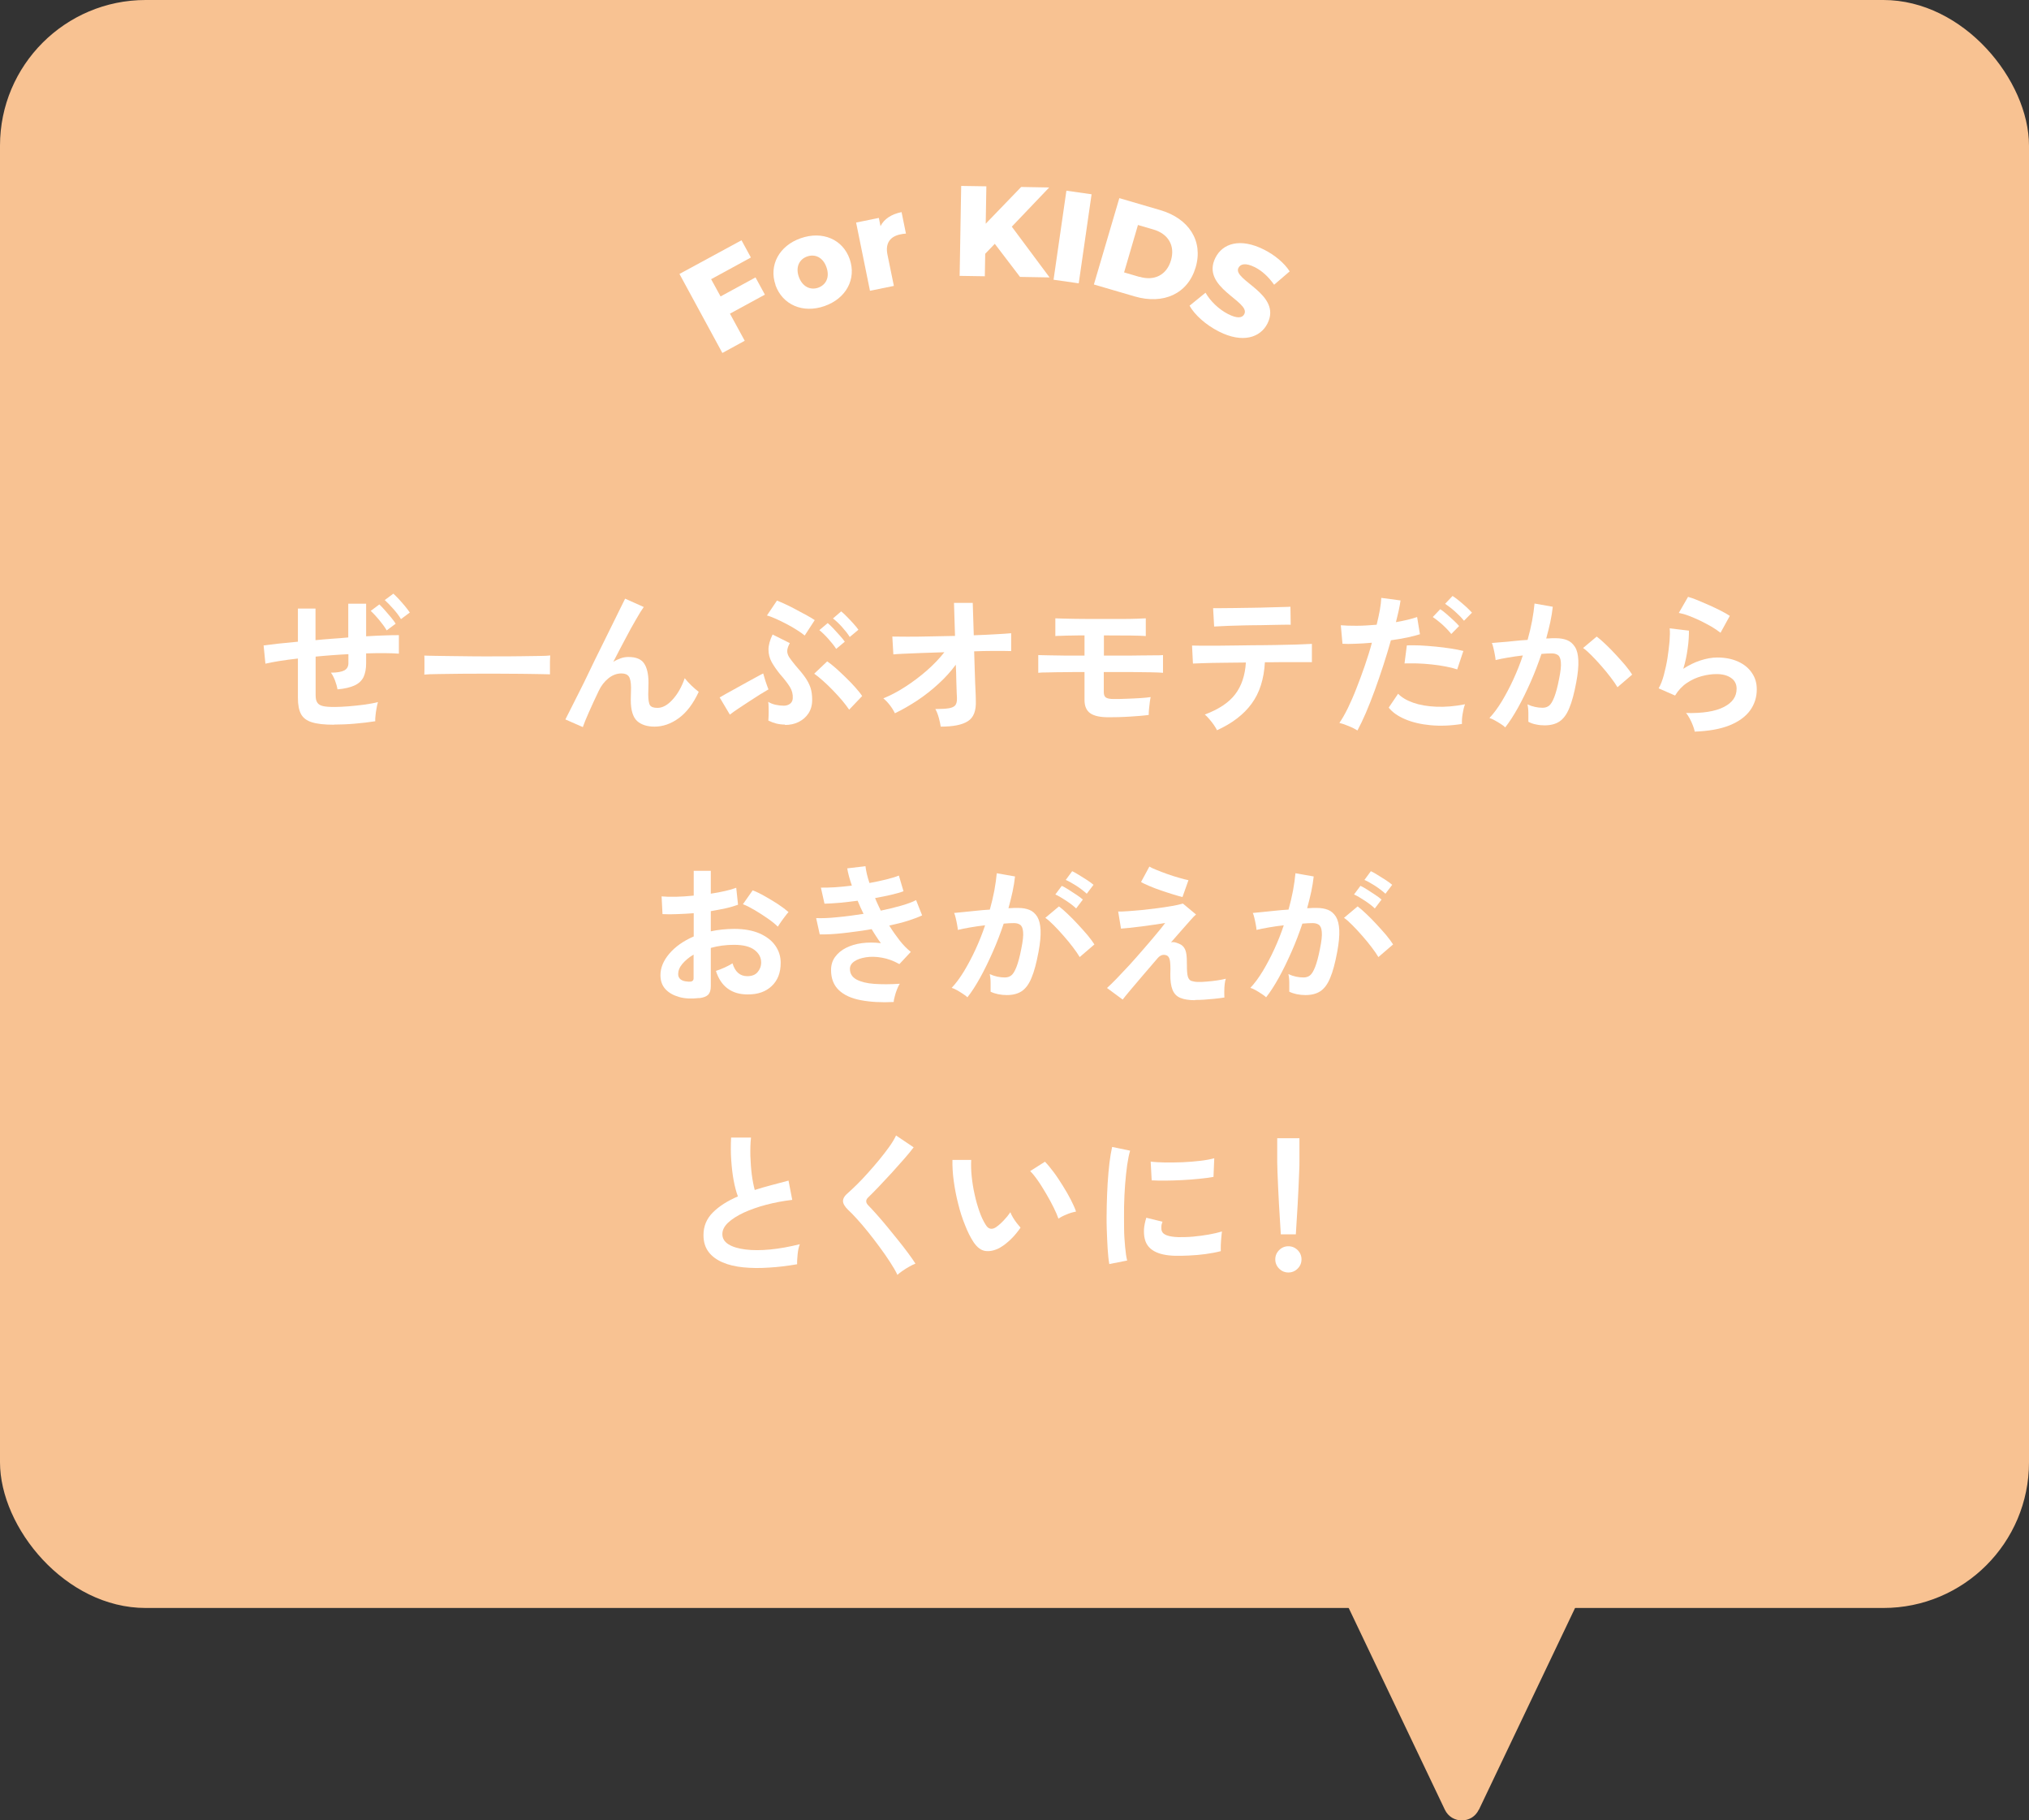 <?xml version="1.0" encoding="UTF-8"?>
<svg id="_レイヤー_2" data-name="レイヤー_2" xmlns="http://www.w3.org/2000/svg" viewBox="0 0 157.94 141.67">
  <rect x="0" y="0" width="157.94" height="141.67" fill="#333333" stroke="none"/>
  <defs>
    <style>
      .cls-1 {
        fill: #fff;
      }

      .cls-2 {
        fill: #f8c292;
      }
    </style>
  </defs>
  <g id="_レイヤー_2-2" data-name="レイヤー_2">
    <rect class="cls-2" x="0" y="0" width="157.94" height="125.14" rx="11.34" ry="11.34" transform="translate(157.94 125.14) rotate(-180)"/>
    <g>
      <path class="cls-1" d="M25.98,56.4c-.73,0-1.29-.06-1.7-.19-.4-.12-.69-.34-.85-.64-.16-.3-.24-.72-.24-1.25v-3.07c-.52.06-1,.12-1.43.19-.43.07-.8.14-1.1.21l-.14-1.42c.3-.04.69-.09,1.15-.14s.97-.1,1.52-.15v-2.58h1.37v2.46c.42-.04.85-.08,1.28-.11.43-.03.86-.06,1.27-.1v-2.63h1.39v2.54c.53-.03,1.01-.06,1.45-.07.44-.02.8-.02,1.1-.02v1.44c-.31-.02-.68-.04-1.12-.04-.43,0-.91,0-1.43.02v.77c0,.43-.07.79-.2,1.07-.14.28-.37.5-.69.65s-.77.26-1.34.31c-.03-.21-.1-.44-.19-.69-.1-.25-.2-.45-.32-.61.5,0,.85-.07,1.05-.18s.31-.3.31-.55v-.71c-.42.02-.84.05-1.27.08-.43.03-.86.07-1.28.11v3.02c0,.24.04.43.13.56.08.13.23.22.44.27s.51.07.91.07c.3,0,.66-.02,1.07-.05.41-.03.82-.08,1.23-.13.41-.06.77-.12,1.07-.2-.04.14-.08.3-.11.49-.04.19-.06.38-.08.56-.02.18-.03.33-.02.44-.49.08-1.02.14-1.6.19s-1.12.07-1.61.07ZM30.1,49.06c-.15-.26-.35-.53-.59-.82s-.46-.52-.65-.7l.67-.5c.11.1.25.25.42.44.17.19.33.38.49.57.16.19.28.36.36.49l-.7.52ZM31.21,48.18c-.15-.26-.35-.52-.6-.8-.25-.28-.47-.51-.66-.68l.67-.5c.11.1.25.24.42.42.17.18.33.37.49.56.16.19.28.36.37.49l-.7.52Z"/>
      <path class="cls-1" d="M33.03,52.52c0-.11.01-.26.01-.46v-.58c0-.19,0-.34-.01-.46.15,0,.42.02.81.02s.85.02,1.39.02c.54,0,1.12.01,1.73.02s1.23,0,1.85,0,1.2,0,1.75-.01,1.02-.02,1.42-.02c.4,0,.68-.02.85-.04,0,.1-.01.25-.02.44,0,.19,0,.39,0,.58,0,.2,0,.35,0,.45-.2,0-.49-.02-.88-.02-.39,0-.84-.02-1.36-.02-.52,0-1.06-.01-1.64-.01h-1.76c-.59,0-1.16,0-1.69.01-.54,0-1.02.02-1.45.02-.43,0-.77.02-1.01.04Z"/>
      <path class="cls-1" d="M45.38,56.59l-1.37-.6c.08-.15.21-.41.4-.79.19-.37.41-.81.67-1.33.26-.51.53-1.06.81-1.65.28-.59.57-1.18.86-1.76.29-.59.57-1.14.82-1.66.26-.52.48-.97.67-1.36.19-.39.33-.67.42-.85l1.45.65c-.16.22-.37.56-.62,1-.26.44-.53.94-.83,1.51-.3.56-.61,1.15-.92,1.76.18-.12.38-.21.58-.28.2-.07.4-.1.6-.1.58,0,.98.16,1.21.49.23.33.35.84.35,1.52,0,.1,0,.25-.01.44,0,.19-.01.34-.01.45,0,.44.05.73.14.86.1.14.29.2.58.2.39,0,.78-.21,1.17-.64.39-.42.71-.98.95-1.67.14.18.31.37.53.58s.41.37.56.48c-.42.91-.93,1.59-1.54,2.04-.61.45-1.25.67-1.9.67-.58,0-1.04-.15-1.36-.44-.32-.3-.49-.84-.49-1.63,0-.1,0-.26.01-.46s.01-.36.01-.49c0-.42-.06-.72-.17-.88-.11-.16-.3-.24-.58-.24-.36,0-.7.13-1.01.38s-.57.58-.76.99c-.3.62-.55,1.18-.77,1.67-.22.49-.37.87-.46,1.13Z"/>
      <path class="cls-1" d="M56.81,55.61l-.79-1.33c.12-.07.29-.17.52-.3.23-.13.48-.27.76-.42.28-.15.55-.3.83-.46.28-.15.53-.29.75-.41s.4-.22.53-.28c.02.09.06.21.11.38.05.16.1.33.16.49.06.16.1.29.14.37-.17.1-.38.23-.65.39-.26.16-.54.34-.84.54s-.58.38-.85.56c-.27.18-.49.34-.66.47ZM62.64,49.46c-.14-.12-.34-.26-.59-.42-.25-.16-.52-.32-.81-.47-.29-.15-.57-.29-.84-.41-.27-.12-.5-.21-.7-.26l.78-1.16c.18.07.41.17.69.3.28.13.56.27.85.43.29.16.56.3.82.44.25.14.45.26.58.35l-.78,1.2ZM61.11,56.39c-.25,0-.47-.03-.68-.08-.2-.05-.41-.13-.62-.23,0-.1.01-.24.02-.42s0-.37,0-.56c0-.19-.01-.35-.03-.48.16.1.35.18.58.23.23.05.44.07.64.07.2,0,.36-.06.49-.16.12-.1.19-.23.2-.41.02-.33-.06-.63-.23-.9-.17-.27-.42-.6-.75-.97-.27-.33-.49-.65-.66-.95-.17-.31-.25-.64-.25-.98s.11-.74.32-1.17l1.34.67c-.12.22-.19.42-.2.58-.01.16.04.33.14.5.11.17.28.39.51.67.3.34.55.64.74.91.19.27.33.54.42.81.09.27.13.59.13.96,0,.4-.1.75-.29,1.04-.19.29-.45.51-.77.67s-.68.23-1.06.23ZM66.1,55.23c-.14-.21-.32-.44-.54-.71-.22-.26-.47-.53-.73-.8s-.52-.52-.77-.74c-.26-.23-.48-.41-.68-.55l1.01-.96c.19.13.41.3.67.53.25.22.51.47.78.73.27.26.52.52.74.77.23.26.41.48.53.67l-1.01,1.06ZM65.09,50.5c-.16-.25-.37-.51-.62-.79-.25-.28-.48-.5-.69-.67l.65-.55c.12.1.27.24.44.42.17.18.34.37.51.56.17.19.3.35.38.47l-.67.56ZM66.15,49.58c-.15-.25-.36-.51-.61-.79s-.49-.5-.7-.66l.64-.55c.12.1.27.23.44.41.18.18.35.36.52.55s.3.35.38.47l-.67.56Z"/>
      <path class="cls-1" d="M73.23,56.57c-.03-.21-.08-.44-.15-.7-.07-.26-.16-.49-.27-.69.46,0,.81-.02,1.05-.06.24-.04.41-.12.5-.23.09-.12.13-.28.13-.49,0-.07,0-.24-.02-.49-.01-.26-.02-.57-.03-.95,0-.38-.02-.79-.04-1.23-.39.53-.84,1.03-1.36,1.5-.51.47-1.06.9-1.63,1.28-.58.38-1.16.72-1.75,1-.1-.21-.23-.42-.4-.64-.17-.22-.34-.39-.5-.52.54-.22,1.1-.51,1.69-.89s1.15-.8,1.69-1.27.99-.95,1.37-1.43c-.63.02-1.23.04-1.8.06s-1.05.04-1.43.06c-.39.02-.63.03-.74.05l-.08-1.39c.24,0,.61.01,1.12.01s1.08,0,1.74-.02c.66-.01,1.33-.03,2.02-.04l-.08-2.57h1.46l.08,2.52c.64-.02,1.22-.05,1.73-.08.52-.03.91-.05,1.18-.08v1.39c-.08,0-.26-.01-.53-.01s-.62,0-1.02,0c-.4,0-.85.01-1.33.03.02.45.03.89.04,1.31.01.43.03.82.04,1.18.02.36.03.66.04.9,0,.24.01.39.01.46.03.77-.17,1.3-.61,1.58-.44.29-1.14.43-2.12.43Z"/>
      <path class="cls-1" d="M86.3,55.82c-.66,0-1.13-.1-1.43-.31s-.45-.55-.45-1.04v-2.17c-.5,0-1.01,0-1.51.01-.5,0-.94.01-1.31.02-.38,0-.64.01-.78.03v-1.38c.18,0,.44.02.8.02s.78.01,1.27.02c.48,0,.99,0,1.53,0v-1.57c-.34,0-.66,0-.97.01-.31,0-.58.01-.81.02-.23,0-.39.01-.49.02v-1.38c.13,0,.33.02.59.02.27,0,.58.02.94.02.36,0,.73.01,1.13.01h1.17c.5,0,.96,0,1.4,0,.44,0,.81-.01,1.13-.02.32-.01.54-.02.68-.03v1.38c-.21-.02-.59-.03-1.15-.04-.56,0-1.24-.01-2.05-.01h-.06v1.57c.5,0,.99,0,1.49,0,.5,0,.96,0,1.39-.01s.79,0,1.1-.01c.3,0,.51,0,.62-.02v1.38c-.19-.02-.51-.03-.97-.04s-.99-.01-1.62-.02c-.63,0-1.3,0-2.02,0v1.55c0,.21.05.35.16.43.11.08.31.12.61.12s.63,0,1-.02c.37-.01.73-.03,1.07-.05s.61-.05.81-.08c-.02.1-.05.23-.07.41-.02.18-.04.36-.06.54-.02.18-.02.33-.02.44-.17.02-.38.05-.64.07-.26.02-.53.04-.83.06-.3.02-.59.03-.88.04s-.54.01-.76.01Z"/>
      <path class="cls-1" d="M94.74,56.84c-.06-.12-.14-.26-.25-.42-.11-.16-.23-.31-.36-.46s-.24-.27-.35-.35c1.09-.41,1.88-.93,2.37-1.58.49-.64.77-1.47.83-2.47-.63,0-1.24.02-1.82.02-.58,0-1.07.02-1.48.03-.41.01-.68.02-.82.03l-.07-1.4c.1,0,.32.01.68.01s.8,0,1.33,0c.53,0,1.1-.01,1.72-.02s1.24-.02,1.85-.02c.62,0,1.19-.02,1.72-.03.53-.01.98-.02,1.34-.04.36-.01.59-.02.69-.03v1.42h-1.76c-.46,0-.95,0-1.49.01h-.41c-.07,1.3-.41,2.38-1.03,3.22-.61.84-1.52,1.54-2.72,2.08ZM94.51,48.75l-.08-1.42h.6c.3,0,.67,0,1.09-.01.42,0,.87-.02,1.33-.02s.91-.02,1.33-.03.79-.02,1.09-.03c.3,0,.49-.02.58-.02l.02,1.4c-.1,0-.31-.01-.61,0-.3,0-.66.01-1.07.02s-.84.02-1.3.02c-.45,0-.89.02-1.3.03s-.77.02-1.07.04c-.3.01-.51.02-.62.03Z"/>
      <path class="cls-1" d="M105.67,56.85c-.18-.11-.4-.23-.68-.34-.28-.12-.52-.2-.73-.25.21-.3.42-.67.65-1.13.22-.46.45-.97.67-1.54.22-.56.44-1.15.65-1.76s.4-1.21.56-1.81c-.46.04-.89.07-1.29.08-.4.02-.74.02-1,0l-.13-1.44c.33.03.74.04,1.24.04.5,0,1.02-.04,1.55-.08.1-.42.19-.8.25-1.15.06-.35.1-.66.11-.94l1.5.2c-.03.23-.08.49-.14.77-.06.28-.14.59-.22.92.33-.06.64-.12.92-.19.29-.07.53-.14.73-.21l.22,1.34c-.25.08-.57.16-.97.25-.4.08-.83.16-1.29.22-.18.63-.37,1.28-.59,1.95-.22.67-.44,1.32-.67,1.95s-.46,1.21-.69,1.75c-.23.53-.45.99-.65,1.36ZM113.8,56.34c-.86.14-1.68.17-2.44.1-.76-.07-1.43-.23-1.99-.47-.56-.24-.99-.54-1.27-.9l.73-1.08c.28.29.67.52,1.18.7.51.18,1.1.28,1.79.31.68.03,1.43-.03,2.24-.19-.08.2-.14.45-.19.76s-.06.56-.05.77ZM113.44,52.1c-.26-.09-.57-.17-.91-.23-.34-.07-.71-.12-1.09-.16-.38-.04-.75-.07-1.12-.08-.36-.01-.69,0-.99,0l.18-1.4c.29-.02.63-.01,1.01,0,.39.02.79.05,1.21.09.42.04.82.09,1.2.15.38.06.71.12.98.19l-.48,1.44ZM112.97,49.34c-.12-.15-.26-.31-.43-.48s-.34-.33-.52-.47c-.18-.15-.34-.27-.49-.37l.58-.61c.13.08.29.2.48.37s.38.33.56.5c.18.17.33.32.43.44l-.61.62ZM113.95,48.3c-.18-.23-.42-.47-.7-.72-.28-.25-.54-.44-.76-.59l.58-.61c.13.08.29.2.49.36.2.16.39.33.58.5.19.17.33.32.44.44l-.61.62Z"/>
      <path class="cls-1" d="M117.16,56.6c-.07-.07-.18-.16-.34-.26-.15-.1-.31-.19-.47-.28s-.3-.15-.41-.18c.34-.36.66-.8.97-1.31.31-.52.61-1.08.89-1.69.28-.61.53-1.23.74-1.87-.41.05-.8.1-1.18.17-.38.06-.69.13-.94.19,0-.1-.03-.24-.06-.42-.03-.18-.07-.35-.11-.52s-.08-.3-.12-.39c.18-.02.42-.04.72-.06s.62-.05.98-.09.72-.07,1.08-.09c.14-.5.26-1,.35-1.48.09-.48.15-.93.19-1.35l1.42.25c-.04.37-.1.76-.19,1.18s-.2.85-.32,1.29c.16,0,.3-.01.43-.02.13,0,.24,0,.34,0,.32,0,.61.05.86.15.25.1.45.28.61.53s.24.6.26,1.04c.02.44-.03,1.01-.16,1.7-.16.86-.34,1.54-.55,2.03-.2.49-.46.83-.76,1.03-.3.2-.69.3-1.16.3-.22,0-.44-.02-.66-.07-.22-.04-.42-.11-.6-.21,0-.18,0-.41,0-.68,0-.27-.03-.5-.07-.67.4.18.79.26,1.18.26.19,0,.36-.05.5-.16.14-.11.27-.32.4-.65s.26-.8.38-1.43c.12-.58.17-1.02.14-1.3-.02-.28-.1-.47-.23-.56s-.29-.13-.48-.13c-.22,0-.49.01-.8.04-.25.74-.53,1.48-.85,2.2-.32.72-.64,1.38-.98,1.99-.34.61-.67,1.12-1,1.54ZM125.91,53.49c-.13-.22-.3-.47-.53-.77-.22-.3-.47-.59-.73-.89-.26-.3-.52-.58-.77-.83-.25-.25-.46-.44-.65-.57l1.06-.89c.19.14.42.34.67.58.26.24.52.51.79.8.27.29.52.57.76.85.23.28.41.52.54.73l-1.14.98Z"/>
      <path class="cls-1" d="M131.92,56.93c-.02-.12-.07-.27-.14-.46-.07-.18-.15-.37-.25-.55-.1-.18-.19-.33-.29-.43,1.28.03,2.26-.12,2.93-.46.68-.34,1.01-.81,1.01-1.43,0-.36-.14-.64-.43-.84-.29-.2-.66-.3-1.13-.3-.36,0-.74.05-1.15.16-.41.11-.79.28-1.16.53-.36.24-.67.57-.92.98l-1.28-.56c.16-.28.3-.63.41-1.05s.21-.86.28-1.31c.07-.46.12-.89.16-1.3.03-.41.04-.74.01-1.01l1.5.18c0,.39-.02.85-.1,1.39-.07.53-.18,1.06-.34,1.58.42-.28.87-.5,1.33-.65.46-.15.9-.23,1.31-.23.62,0,1.17.11,1.63.32s.82.5,1.07.88c.26.37.38.8.38,1.28,0,.61-.17,1.15-.52,1.64-.35.48-.88.87-1.6,1.16s-1.63.45-2.74.49ZM133.92,49.24c-.2-.16-.44-.32-.71-.48-.28-.16-.57-.31-.87-.46-.3-.14-.6-.27-.89-.38-.29-.11-.55-.18-.77-.22l.72-1.25c.21.06.46.14.74.26s.59.25.91.39c.32.14.62.29.9.43s.52.28.7.4l-.72,1.31Z"/>
      <path class="cls-1" d="M54.43,77.67c-.59.07-1.12.05-1.57-.08s-.81-.33-1.07-.62c-.26-.29-.38-.65-.38-1.08,0-.57.23-1.13.69-1.67s1.09-.99,1.9-1.34v-1.81c-.44.03-.87.06-1.28.07-.41.02-.79.02-1.15,0l-.07-1.38c.3.03.68.04,1.12.03.44-.01.9-.04,1.38-.09v-1.93h1.33v1.78c.4-.06.77-.13,1.12-.21.35-.08.63-.16.86-.25l.14,1.32c-.28.1-.6.2-.97.28s-.75.15-1.15.22v1.57c.28-.06.57-.11.88-.14.3-.03.62-.05.95-.05.77,0,1.42.12,1.96.35.54.24.95.55,1.23.95s.42.84.42,1.34c0,.77-.23,1.37-.7,1.81-.46.44-1.09.66-1.88.65-.62,0-1.13-.15-1.55-.46-.42-.31-.72-.77-.91-1.37.18-.06.41-.14.67-.26.26-.12.47-.23.62-.33.2.66.58,1,1.15,1,.35,0,.62-.1.8-.31s.28-.46.28-.76c0-.39-.18-.72-.53-.98s-.88-.39-1.58-.39c-.64,0-1.24.08-1.81.24v2.99c0,.3-.07.51-.2.65-.14.14-.37.23-.7.27ZM53.56,76.4c.15,0,.26,0,.33-.05s.1-.11.1-.22v-1.84c-.37.22-.66.47-.88.73-.22.26-.32.53-.32.79,0,.18.07.32.2.42.14.1.32.15.56.16ZM60.54,72.11c-.19-.19-.45-.4-.78-.63-.33-.23-.66-.44-1.01-.65-.34-.2-.65-.36-.92-.46l.76-1.08c.29.11.6.26.95.46.34.19.68.4,1.01.61.33.22.6.42.83.62-.08.09-.18.21-.29.36-.12.15-.22.3-.32.44-.1.14-.17.25-.21.32Z"/>
      <path class="cls-1" d="M69.58,77.98c-.98.05-1.83,0-2.57-.14-.74-.14-1.31-.4-1.71-.78-.4-.38-.61-.9-.61-1.57,0-.38.1-.72.31-1.01s.49-.53.85-.71c.36-.18.77-.31,1.24-.37.47-.06.96-.06,1.48,0-.13-.17-.25-.34-.37-.53s-.24-.37-.35-.56c-.75.13-1.49.23-2.2.31-.72.08-1.33.11-1.84.1l-.28-1.27c.45.02,1,0,1.66-.07.66-.06,1.33-.15,2.03-.26-.17-.34-.32-.68-.46-1.02-.48.06-.95.12-1.4.16s-.85.06-1.18.07l-.28-1.25c.33,0,.7,0,1.12-.03.42-.03.85-.07,1.29-.13-.18-.52-.3-.97-.36-1.34l1.42-.17c.04.36.14.8.31,1.31.45-.08.87-.17,1.28-.27.4-.1.74-.2,1.01-.31l.36,1.22c-.26.1-.59.19-.97.28s-.8.17-1.24.25c.06.16.13.32.21.49s.15.33.23.49c.58-.12,1.12-.25,1.6-.39.48-.14.87-.28,1.15-.43l.47,1.19c-.3.14-.67.28-1.11.42-.44.14-.93.26-1.45.37.26.42.53.8.81,1.16.28.36.57.65.87.89l-.89.95c-.46-.26-.91-.42-1.36-.5-.45-.08-.87-.09-1.24-.03-.38.06-.68.16-.91.32-.23.16-.34.35-.34.58,0,.37.17.64.51.83.34.18.8.3,1.39.34s1.24.04,1.98-.01c-.08.12-.15.27-.22.45-.07.18-.13.36-.17.53-.05.18-.08.32-.08.44Z"/>
      <path class="cls-1" d="M75.3,77.61c-.07-.07-.18-.16-.34-.26-.15-.1-.31-.2-.47-.29s-.3-.15-.41-.18c.34-.36.66-.8.97-1.31.31-.52.61-1.08.89-1.69.28-.61.53-1.23.74-1.87-.41.05-.8.1-1.18.17-.38.06-.69.13-.94.19,0-.1-.03-.24-.06-.42-.03-.18-.07-.35-.11-.52-.04-.17-.08-.3-.12-.38.18-.02.42-.04.72-.07.3-.03.62-.06.98-.1.36-.04.72-.07,1.08-.09.14-.5.26-1,.35-1.48.09-.48.15-.93.19-1.35l1.42.25c-.04.37-.1.76-.19,1.18s-.2.85-.32,1.29c.16,0,.3-.01.43-.02.13,0,.24,0,.34,0,.32,0,.61.05.86.15.25.1.45.28.61.53.15.25.24.6.26,1.04.02.44-.03,1.01-.16,1.7-.16.86-.34,1.54-.55,2.03-.2.49-.46.83-.76,1.03-.3.2-.69.3-1.16.3s-.9-.09-1.26-.26c0-.19,0-.42,0-.7,0-.27-.03-.5-.07-.67.4.18.79.26,1.18.26.19,0,.36-.05.5-.16s.27-.32.4-.65.26-.8.38-1.43c.12-.58.17-1.02.14-1.3-.02-.28-.1-.47-.23-.56s-.29-.13-.48-.13c-.22,0-.49.01-.8.04-.25.74-.53,1.48-.85,2.2-.32.72-.64,1.39-.98,2-.34.61-.67,1.13-1,1.54ZM84.05,74.49c-.13-.22-.3-.47-.53-.77-.22-.3-.47-.59-.73-.89-.26-.3-.52-.58-.77-.83-.25-.25-.46-.44-.65-.57l1.06-.89c.19.14.42.34.67.58.26.24.52.51.79.8.27.29.52.57.76.85.23.28.41.52.54.73l-1.14.98ZM83.77,70.7c-.21-.2-.47-.4-.79-.61-.32-.21-.59-.37-.83-.48l.5-.67c.14.06.31.16.52.29s.42.27.63.41.37.26.49.37l-.53.7ZM84.59,69.55c-.22-.2-.48-.4-.8-.61-.32-.2-.59-.36-.83-.46l.5-.68c.14.06.31.16.52.29.21.13.42.26.64.4.21.14.38.26.5.37l-.53.7Z"/>
      <path class="cls-1" d="M93.03,77.84c-.48,0-.86-.06-1.15-.18-.29-.12-.49-.33-.61-.63-.12-.3-.18-.71-.17-1.24.02-.52,0-.88-.04-1.07-.04-.19-.12-.31-.23-.36-.26-.11-.5-.04-.71.2-.4.46-.78.91-1.15,1.34-.36.43-.68.81-.96,1.13-.28.33-.48.58-.62.76l-1.22-.9c.19-.17.44-.41.74-.72.3-.31.64-.67,1-1.06.36-.4.72-.8,1.07-1.21.36-.41.69-.8.99-1.16.3-.36.55-.66.73-.91-.22.04-.5.08-.83.13-.33.05-.67.09-1.01.14-.35.04-.67.08-.95.11-.29.03-.5.05-.65.06l-.22-1.33c.2,0,.46,0,.79-.03s.69-.05,1.08-.09.79-.09,1.19-.14c.4-.05.77-.11,1.12-.17.34-.06.63-.12.86-.19l1.02.85c-.09.07-.23.21-.42.43-.19.21-.42.47-.68.77s-.55.62-.85.97c.11-.03.25-.03.4.02s.28.1.38.16c.11.07.2.16.27.28.07.11.12.27.15.47.03.2.04.48.04.83,0,.41.02.71.07.89s.15.31.28.35.31.08.52.08c.2,0,.43,0,.7-.03.26-.02.53-.05.79-.09s.48-.08.67-.13c-.04.1-.07.25-.09.43-.02.18-.03.37-.03.56s0,.35.01.47c-.23.04-.49.07-.77.1-.28.03-.55.05-.82.07-.26.02-.5.02-.7.02ZM92.04,69.81c-.18-.04-.41-.11-.71-.2-.3-.09-.62-.2-.95-.31s-.64-.23-.92-.35c-.28-.12-.5-.22-.64-.31l.65-1.2c.11.07.29.16.55.26.25.1.53.21.84.32.31.11.61.21.91.29.3.09.54.15.74.19l-.46,1.3Z"/>
      <path class="cls-1" d="M98.55,77.61c-.07-.07-.18-.16-.34-.26-.15-.1-.31-.2-.47-.29s-.3-.15-.41-.18c.34-.36.66-.8.97-1.31.31-.52.61-1.08.89-1.69.28-.61.53-1.23.74-1.87-.41.05-.8.1-1.18.17-.38.06-.69.13-.94.19,0-.1-.03-.24-.06-.42-.03-.18-.07-.35-.11-.52-.04-.17-.08-.3-.12-.38.18-.02.42-.04.72-.07.3-.03.62-.06.98-.1.36-.04.72-.07,1.08-.09.14-.5.26-1,.35-1.48.09-.48.15-.93.19-1.35l1.42.25c-.04.37-.1.76-.19,1.18s-.2.85-.32,1.29c.16,0,.3-.01.43-.02.13,0,.24,0,.34,0,.32,0,.61.05.86.15.25.1.45.28.61.53.15.25.24.6.26,1.04.02.44-.03,1.01-.16,1.7-.16.86-.34,1.54-.55,2.03-.2.49-.46.83-.76,1.03-.3.2-.69.3-1.16.3s-.9-.09-1.26-.26c0-.19,0-.42,0-.7,0-.27-.03-.5-.07-.67.4.18.79.26,1.18.26.19,0,.36-.05.5-.16s.27-.32.4-.65.26-.8.38-1.43c.12-.58.17-1.02.14-1.3-.02-.28-.1-.47-.23-.56s-.29-.13-.48-.13c-.22,0-.49.01-.8.04-.25.74-.53,1.48-.85,2.2-.32.72-.64,1.39-.98,2-.34.61-.67,1.13-1,1.54ZM107.3,74.49c-.13-.22-.3-.47-.53-.77-.22-.3-.47-.59-.73-.89-.26-.3-.52-.58-.77-.83-.25-.25-.46-.44-.65-.57l1.06-.89c.19.14.42.34.67.58.26.24.52.51.79.8.27.29.52.57.76.85.23.28.41.52.54.73l-1.14.98ZM107.02,70.7c-.21-.2-.47-.4-.79-.61-.32-.21-.59-.37-.83-.48l.5-.67c.14.06.31.16.52.29s.42.27.63.41.37.26.49.37l-.53.7ZM107.84,69.55c-.22-.2-.48-.4-.8-.61-.32-.2-.59-.36-.83-.46l.5-.68c.14.06.31.16.52.29.21.13.42.26.64.4.21.14.38.26.5.37l-.53.7Z"/>
      <path class="cls-1" d="M62.05,98.39c-.75.13-1.48.22-2.2.26-.71.05-1.38.04-1.99-.02-.62-.06-1.16-.19-1.62-.39-.46-.2-.83-.47-1.09-.82-.26-.35-.39-.78-.39-1.3,0-.69.24-1.27.73-1.76.48-.48,1.13-.9,1.95-1.25-.13-.34-.24-.76-.33-1.24-.09-.48-.15-1.01-.19-1.58s-.04-1.16-.01-1.76h1.55c-.05.44-.06.91-.05,1.42.02.51.05.99.11,1.46.06.46.14.86.23,1.2.4-.13.82-.25,1.27-.37.44-.12.9-.24,1.36-.36l.29,1.5c-.7.08-1.38.21-2.03.38-.65.17-1.23.38-1.74.61-.51.24-.92.5-1.22.78-.3.28-.45.58-.45.89,0,.34.16.6.48.8s.76.33,1.32.4c.56.07,1.2.07,1.93,0s1.49-.21,2.3-.41c-.08.2-.14.46-.17.77s-.05.58-.04.79Z"/>
      <path class="cls-1" d="M69.85,99.2c-.14-.3-.34-.63-.58-1s-.51-.76-.8-1.15c-.29-.4-.59-.78-.89-1.16-.3-.38-.59-.71-.86-1.01-.27-.3-.5-.54-.69-.71-.27-.26-.41-.5-.41-.7s.13-.42.4-.64c.2-.18.44-.4.71-.67.27-.27.56-.57.85-.9s.59-.66.87-1.01c.28-.34.54-.68.77-1,.23-.32.41-.62.53-.88l1.37.92c-.18.24-.42.54-.73.89-.31.35-.64.72-.98,1.1-.35.38-.69.74-1.01,1.08s-.61.62-.84.85c-.18.18-.18.38.02.59.18.18.39.41.65.7s.54.62.83.97c.29.36.58.71.87,1.07.29.36.55.7.78,1.01.23.32.42.58.55.79-.13.05-.28.12-.47.23-.18.1-.36.21-.53.33-.17.12-.31.22-.4.32Z"/>
      <path class="cls-1" d="M77.86,97.09c-.4.22-.78.31-1.13.27-.35-.04-.66-.27-.94-.68-.25-.38-.48-.84-.68-1.36-.21-.52-.39-1.07-.53-1.66-.15-.58-.26-1.17-.34-1.75-.08-.58-.11-1.13-.1-1.64h1.46c-.02.4-.01.83.04,1.3.05.46.12.93.23,1.4.1.47.23.91.37,1.31.14.4.3.74.47,1.01.11.19.23.3.37.33.13.03.27,0,.43-.1.19-.13.39-.3.61-.53s.39-.44.53-.65c.04.12.11.26.2.41.09.15.19.3.3.44.11.14.21.26.29.35-.22.32-.46.62-.74.89-.28.27-.55.49-.83.65ZM82.39,94.84c-.08-.23-.2-.52-.37-.86-.17-.34-.36-.7-.58-1.07s-.43-.72-.65-1.03c-.22-.32-.42-.56-.6-.74l1.15-.73c.2.2.42.47.67.8s.48.69.72,1.07c.24.38.45.75.63,1.1.18.36.32.66.4.91-.25.05-.5.12-.75.23-.25.1-.46.21-.62.32Z"/>
      <path class="cls-1" d="M86.35,98.38c-.06-.33-.1-.73-.13-1.21-.03-.48-.05-1-.07-1.56s-.01-1.15,0-1.75.04-1.19.07-1.76c.04-.57.08-1.1.14-1.59.06-.49.13-.9.21-1.25l1.4.29c-.09.29-.16.66-.23,1.12-.06.46-.12.96-.16,1.51-.04.55-.07,1.11-.08,1.69-.01.58,0,1.14,0,1.68s.04,1.04.08,1.48.09.8.16,1.07l-1.42.28ZM91.45,97.73c-1.38-.04-2.17-.49-2.35-1.36-.05-.22-.06-.46-.05-.72.02-.26.08-.56.18-.88l1.26.31c-.06.15-.09.29-.09.41,0,.12,0,.23.04.32.1.29.53.44,1.27.47.36,0,.75,0,1.16-.04.41-.04.82-.09,1.21-.16.4-.07.74-.15,1.04-.24-.02.11-.03.26-.05.46-.02.19-.03.39-.04.58s0,.36,0,.49c-.38.1-.78.17-1.21.23-.43.06-.85.09-1.26.11-.41.02-.78.03-1.11.02ZM89.65,91.88l-.08-1.48c.3.04.68.06,1.12.07.44,0,.9,0,1.37-.02.48-.02.93-.06,1.37-.11.44-.05.8-.12,1.09-.2l-.06,1.45c-.32.06-.69.11-1.12.15-.42.04-.86.08-1.31.1-.45.02-.88.04-1.3.04s-.77,0-1.07-.02Z"/>
      <path class="cls-1" d="M100.29,99.03c-.28,0-.52-.1-.72-.3-.2-.2-.3-.44-.3-.72s.1-.52.3-.72c.2-.2.44-.3.72-.3s.52.1.72.3c.2.2.3.44.3.72s-.1.52-.3.72-.44.3-.72.3ZM99.7,96.06c-.02-.25-.04-.57-.06-.98-.02-.4-.05-.84-.08-1.31-.03-.47-.05-.93-.07-1.38-.02-.45-.04-.85-.05-1.2-.01-.35-.02-.6-.02-.75v-1.86h1.73v1.86c0,.15,0,.4-.02.75s-.03.75-.05,1.2c-.02.45-.04.91-.07,1.38-.03.47-.05.9-.08,1.31-.02.4-.04.73-.06.98h-1.18Z"/>
    </g>
    <path class="cls-2" d="M115.12,140.84l9.13-19.15c.46-.97-.24-2.09-1.32-2.09h-18.27c-1.07,0-1.78,1.12-1.32,2.09l9.13,19.15c.53,1.11,2.11,1.11,2.64,0Z"/>
    <g>
      <path class="cls-1" d="M55.35,21.72l.74,1.35,2.72-1.48.73,1.34-2.72,1.48,1.15,2.11-1.74.95-3.34-6.15,4.83-2.62.73,1.34-3.08,1.68Z"/>
      <path class="cls-1" d="M60.37,22.18c-.54-1.54.29-3.06,1.96-3.64,1.69-.59,3.27.08,3.81,1.62.54,1.55-.27,3.07-1.96,3.66-1.67.59-3.27-.09-3.82-1.64ZM64.33,20.79c-.27-.77-.89-1.04-1.5-.83-.6.21-.92.81-.65,1.58.28.78.9,1.06,1.51.85.61-.22.92-.82.64-1.6Z"/>
      <path class="cls-1" d="M70.18,16.51l.34,1.67c-.17.01-.29.03-.43.06-.75.15-1.2.64-1.01,1.57l.5,2.44-1.86.38-1.08-5.31,1.77-.36.13.64c.28-.56.85-.93,1.63-1.09Z"/>
      <path class="cls-1" d="M77.44,18.97l-.75.78-.03,1.75-1.96-.03.12-7,1.96.03-.05,2.91,2.76-2.86,2.18.04-2.91,3.05,2.94,3.95-2.3-.04-1.96-2.57Z"/>
      <path class="cls-1" d="M83.01,14.84l1.96.28-1,6.93-1.96-.28,1-6.93Z"/>
      <path class="cls-1" d="M87.13,15.42l3.18.93c2.23.65,3.37,2.4,2.76,4.46-.61,2.06-2.51,2.91-4.74,2.26l-3.18-.93,1.98-6.72ZM88.7,21.54c1.14.34,2.11-.12,2.45-1.28.34-1.16-.23-2.07-1.37-2.4l-1.2-.35-1.08,3.69,1.2.35Z"/>
      <path class="cls-1" d="M92.6,23.79l1.24-1.01c.37.65,1.03,1.29,1.75,1.66.73.37,1.12.31,1.27,0,.5-.99-3.42-2.06-2.25-4.38.56-1.12,1.93-1.57,3.79-.63.81.41,1.56,1.02,1.99,1.69l-1.21,1.04c-.44-.62-.94-1.08-1.49-1.36-.74-.37-1.13-.26-1.29.05-.48.96,3.42,2.03,2.26,4.33-.55,1.09-1.93,1.56-3.78.62-1.03-.52-1.9-1.31-2.29-2.02Z"/>
    </g>
  </g>
</svg>